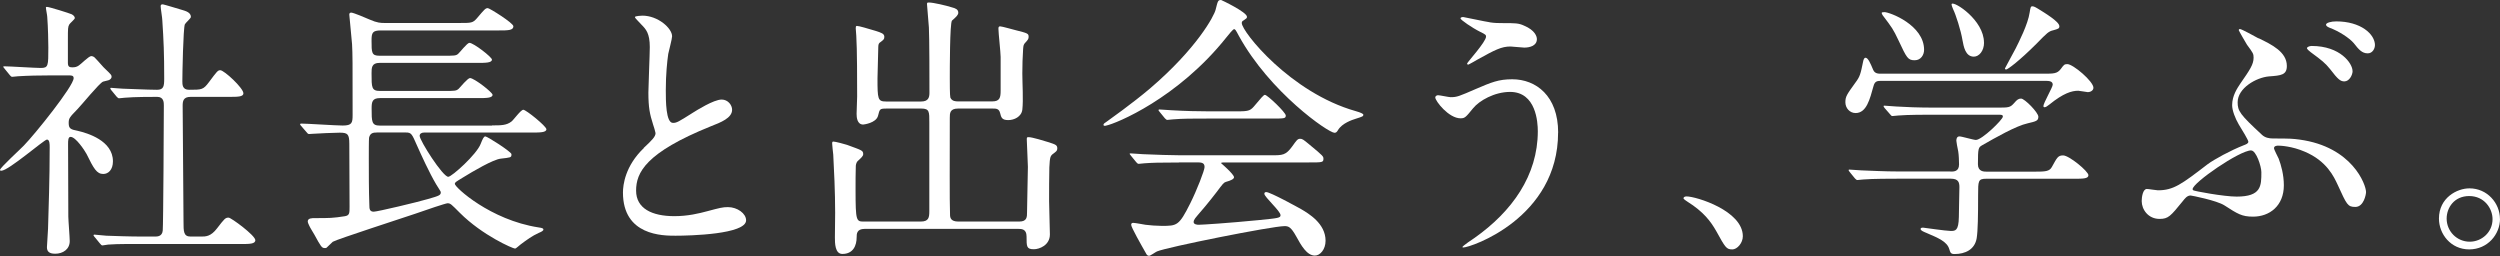 <svg viewBox="0 0 409.09 41.89" xmlns="http://www.w3.org/2000/svg"><rect x="0" y="0" width="409.09" height="41.89" fill="#333333" stroke="none"/><g fill="#fff"><path d="m.76 11.25c-.18-.22-.23-.27-.23-.31 0-.09.14-.09.18-.09.85 0 4.99.27 5.94.27 1.26 0 1.26-.31 1.26-3.33 0-.67-.04-3.33-.18-5.04 0-.23-.22-1.26-.22-1.53 0-.09.13-.09.18-.09.36 0 3.69 1.04 4.05 1.21.23.14.5.32.5.63 0 .18-.81.85-.9 1.03-.23.41-.23.63-.23 2.52v3.78c0 .63.27.72.72.72.4 0 .72-.05 1.08-.31.31-.18 1.62-1.53 2.02-1.53.27 0 .54.18.63.31.54.54 1.48 1.67 1.62 1.75.99.95 1.08 1.04 1.08 1.31 0 .31-.27.5-.5.58-.13.04-.76.18-.9.23-.63.27-3.51 3.82-4.18 4.5-1.31 1.35-1.44 1.49-1.44 2.29 0 .95.4 1.04 1.48 1.26 1.53.36 5.76 1.57 5.76 4.99 0 1.4-.77 2.07-1.58 2.07-1.08 0-1.57-.9-2.74-3.28-.27-.5-1.75-2.79-2.61-2.79-.41 0-.41.63-.41 1.17 0 1.71.04 10.03.04 11.88 0 .59.23 3.38.23 4 0 1.35-1.12 2.07-2.38 2.07-1.08 0-1.35-.45-1.35-1.08 0-.45.18-2.52.18-3.02.09-3.33.27-8.01.27-13.32 0-.5 0-1.26-.45-1.26s-6.29 5.1-7.46 5.1c-.09 0-.22 0-.22-.13 0-.36 3.33-3.38 3.91-4 1.8-1.84 8.14-9.72 8.14-11.02 0-.41-.31-.45-.72-.45h-3.15c-1.75 0-3.65.04-5.22.14-.14 0-.81.09-.94.09-.18 0-.27-.09-.41-.27l-.85-1.04zm14.72 27.54q-.18-.23-.18-.27c0-.09.09-.13.13-.13.27 0 1.67.18 1.98.18 1.31.04 3.65.14 6.16.14h1.75c.41 0 1.22 0 1.31-.99.09-.81.18-18.13.18-20.47 0-.45 0-1.4-1.08-1.4s-3.73 0-5.31.14c-.13 0-.76.09-.94.09-.13 0-.23-.09-.4-.27l-.85-1.03q-.18-.23-.18-.32c0-.09.09-.09.14-.09s1.66.14 1.89.14c.45 0 4.09.18 5.62.18 1.08 0 1.17-.58 1.17-1.84 0-4.14-.09-6.17-.31-9.54 0-.36-.27-1.94-.27-2.29 0-.23.09-.31.36-.31.14 0 2.92.85 3.24.94.41.13 1.35.36 1.35 1.12 0 .23-.9.99-.99 1.21-.27.63-.41 8.1-.41 9.31 0 .54 0 1.4 1.08 1.4 2.11 0 2.34 0 3.28-1.26 1.31-1.75 1.44-1.94 1.85-1.94.63 0 3.78 2.92 3.78 3.78 0 .58-.94.58-2.38.58h-6.25c-1.21 0-1.31.68-1.31 1.48 0 2.7.14 15.88.14 18.9 0 1.67 0 2.48 1.17 2.48h1.67c.81 0 1.62 0 2.65-1.35 1.21-1.57 1.35-1.75 1.89-1.75.41 0 4.37 2.92 4.37 3.69 0 .63-.95.63-2.43.63h-15.97c-1.08 0-4.1-.04-5.67.09-.14 0-.81.14-.94.14s-.23-.09-.41-.31l-.85-1.04z"/><path d="m80.5 20.52c1.48 0 2.38 0 3.19-.63.36-.27 1.53-1.93 1.94-1.93.45 0 3.78 2.7 3.78 3.19 0 .54-1.08.54-2.43.54h-17.59c-.4 0-.72.18-.72.54 0 .76 3.78 6.7 4.68 6.7.58 0 4.68-3.69 5.31-5.4.31-.77.49-1.21.76-1.21.31 0 4.05 2.38 4.27 2.88v.13c0 .45-.18.45-1.75.63-1.26.14-4.54 2.07-6.21 3.1-1.17.72-1.3.77-1.3 1.04 0 .54 5.8 5.89 13.68 7.11.68.09.81.18.81.36s-.31.36-.76.54c-1.08.49-1.94 1.12-2.97 1.89-.13.09-.76.68-.9.68-.36 0-5.35-2.16-9.04-5.85-1.4-1.4-1.53-1.57-2.02-1.57-.27 0-3.51 1.08-5.27 1.71-2.11.72-12.82 4.18-13.5 4.59-.18.13-.85.85-1.04.99-.09.04-.18.04-.27.04-.5 0-.63-.23-1.71-2.2-.13-.23-.77-1.26-.85-1.49-.09-.18-.23-.49-.23-.67 0-.54.68-.54 1.17-.54 2.39 0 2.93 0 4.9-.31.77-.13.77-.5.77-1.53 0-1.67-.04-8.82-.04-10.3 0-1.62-.27-1.84-1.58-1.84-1.03 0-3.46.13-4.36.18-.13 0-.54.04-.63.04-.18 0-.27-.09-.4-.27l-.9-1.04c-.18-.18-.18-.23-.18-.31 0-.04.04-.09.18-.09.9 0 5.71.32 6.79.32 1.53 0 1.62-.45 1.62-1.75 0-8.86 0-9.85-.09-11.56-.05-.76-.45-4.63-.45-4.81 0-.14 0-.36.31-.36.36 0 2.48.9 2.97 1.12 1.31.58 1.89.58 2.52.58h12.19c1.98 0 2.21 0 2.88-.76 1.26-1.48 1.4-1.67 1.8-1.67.27 0 4.18 2.43 4.18 2.97 0 .68-.9.68-2.38.68h-19.3c-1.4 0-1.53.4-1.53 1.66 0 1.98 0 2.48 1.3 2.48h10.39c1.89 0 2.12 0 2.48-.31.31-.27 1.48-1.8 1.84-1.8.68 0 3.69 2.34 3.69 2.74 0 .54-1.08.54-2.38.54h-16.02c-1.3 0-1.3.81-1.3 1.71 0 2.34 0 2.88 1.39 2.88h10.44c1.84 0 2.02 0 2.43-.36.27-.27 1.48-1.75 1.85-1.75.67 0 3.69 2.34 3.69 2.74 0 .54-1.08.54-2.34.54h-16.06c-1.26 0-1.39.58-1.39 1.67 0 2.2 0 2.83 1.35 2.83h18.36zm-18.85 1.17c-.45 0-1.08 0-1.26.85-.04.22-.04 2.74-.04 3.37 0 2.25 0 5.4.09 7.65 0 .63.05 1.08.72 1.08.58 0 7.24-1.58 8.86-2.07 1.89-.54 2.11-.63 2.11-1.12 0-.09-.09-.23-.77-1.31-1.12-1.89-2.47-4.86-3.15-6.39-.81-1.85-.9-2.07-1.8-2.07h-4.77z"/><path d="m105.33 24.21c1.35-1.26 1.94-1.84 1.94-2.43 0-.13-.31-1.17-.4-1.4-.54-1.71-.77-2.74-.77-5.26 0-1.04.23-6.25.23-7.42 0-2.25-.63-2.92-1.35-3.65-.94-.99-1.08-1.12-1.08-1.26 0-.18 1.08-.23 1.22-.23 2.56 0 4.86 2.07 4.86 3.38 0 .4-.54 2.43-.63 2.88-.18 1.26-.4 3.33-.4 5.94 0 1.71 0 5.35 1.17 5.35.63 0 .9-.18 3.33-1.71.5-.31 3.33-2.11 4.64-2.11 1.03 0 1.71.9 1.71 1.67 0 1.35-1.85 2.07-3.47 2.7-10.71 4.32-12.24 7.6-12.24 10.53s2.61 4.18 6.25 4.18c2.25 0 4.05-.45 5.4-.81 2.02-.54 2.52-.67 3.38-.67 1.53 0 2.97 1.04 2.97 2.16 0 2.29-9.18 2.52-11.56 2.52-2.07 0-8.59 0-8.59-7.06 0-1.26.36-4.36 3.42-7.29z"/><path d="m144.98 17.77c-1.03 0-1.03.09-1.3 1.17-.31 1.21-2.38 1.44-2.43 1.44-.99 0-1.08-1.17-1.08-1.75 0-.45.09-2.43.09-2.83 0-2.25 0-7.87-.14-9.94-.04-.68-.09-1.12-.09-1.22 0-.18 0-.4.18-.4.36 0 1.84.45 3.06.81.95.31 1.44.45 1.44.99 0 .41-.18.5-.63.85-.23.14-.36.31-.36.77 0 .18-.13 5.13-.13 5.17 0 3.38.04 3.78 1.39 3.78h5.76c1.17 0 1.35-.67 1.35-1.4 0-2.29 0-8.91-.09-10.71-.04-.54-.31-3.73-.31-3.82 0-.23.04-.27.31-.27.72 0 2.83.49 3.82.81.5.13.99.31.99.85 0 .36-.27.63-1.03 1.3-.36.36-.36 8.14-.36 9.4 0 .58 0 2.92.09 3.19.27.63.9.63 1.26.63h5.62c1.21 0 1.35-.63 1.35-1.75v-5.53c0-.72-.36-3.92-.36-4.59 0-.27.04-.41.27-.41.31 0 2.16.54 2.56.63 1.94.49 2.11.54 2.11 1.08 0 .36-.13.5-.49.9-.36.36-.36.54-.41 1.08-.09 1.62-.13 2.43-.13 4 0 1.67.18 4.32 0 5.94-.14 1.17-1.35 1.71-2.29 1.71-1.04 0-1.17-.41-1.35-1.17-.18-.72-.67-.72-1.21-.72h-5.67c-1.35 0-1.35.77-1.35 1.53 0 6.48-.05 13.45.04 15.84 0 .5.13 1.12 1.35 1.12h9.99c1.26 0 1.26-.76 1.26-1.53 0-1.17.14-6.39.14-7.42 0-.72-.18-3.82-.18-4.45 0-.36 0-.41.31-.41.58 0 2.61.63 3.33.85 1.08.36 1.35.45 1.35.99 0 .4-.18.49-.58.81-.58.4-.63.58-.72 2.29-.04 1.3-.04 4.14-.04 5.53 0 .9.13 4.68.13 5.44 0 1.8-1.75 2.43-2.61 2.43-1.21 0-1.21-.4-1.21-2.11 0-1.22-.85-1.22-1.35-1.22h-25.15c-1.3 0-1.3.85-1.3 1.35 0 1.4-.58 2.75-2.34 2.75-1.22 0-1.22-1.8-1.22-2.7 0-.49.04-3.46.04-4.05 0-3.46-.18-7.02-.31-9.49-.04-.31-.18-1.66-.18-1.84 0-.14 0-.31.18-.31.36 0 1.98.45 2.25.54 2.43.9 2.65.9 2.65 1.53 0 .31-.31.58-.9 1.12-.18.18-.27.45-.31.77-.04.81-.04 3.06-.04 3.96 0 5.17.13 5.17 1.4 5.17h9.27c1.31 0 1.4-.67 1.4-1.71v-14.49c0-1.75.04-2.29-1.31-2.29h-5.76z"/><path d="m180.57 20.43c0-.18.13-.27.67-.63.31-.23 4-2.83 6.93-5.31 7.69-6.57 10.53-11.92 10.75-12.91.36-1.4.36-1.58.9-1.58.04 0 4.23 1.98 4.23 2.75 0 .23-.09.27-.54.58-.27.13-.31.27-.31.45 0 1.4 7.96 11.38 18.63 14.4q1.26.36 1.26.59c0 .27-.13.31-1.26.67-.58.18-2.21.72-2.88 1.84-.18.31-.31.45-.58.45-.99 0-10.57-6.61-15.66-15.88-.5-.95-.59-1.08-.77-1.08s-.9.9-1.26 1.35c-7.96 9.99-18.09 14.13-19.71 14.44-.13.04-.4.09-.4-.14zm12.38 6.16c-3.33 0-4.46.04-5.67.13-.14 0-.81.09-.94.09-.18 0-.23-.09-.41-.27l-.85-1.04c-.09-.14-.23-.27-.23-.31 0-.09.09-.09.18-.09.31 0 1.71.13 1.98.13 2.21.09 4.59.18 6.16.18h14.85c1.89 0 2.38 0 3.46-1.49.67-.94.85-1.21 1.26-1.21.36 0 .5.09 1.53.95 2.29 1.89 2.29 1.93 2.29 2.34 0 .58-.23.58-2.34.58h-13.77c-.45 0-.63 0-.63.13 0 0 2.11 1.8 2.11 2.29q0 .41-1.35.77c-.36.13-.45.27-1.57 1.75-.95 1.26-2.79 3.46-3.06 3.73-.18.23-.63.67-.63 1.08s.63.45.81.45c.58 0 4.81-.27 9.81-.76 3.24-.32 3.6-.36 3.6-.81 0-.68-2.65-2.97-2.65-3.51 0-.22.18-.27.31-.27.67 0 5.13 2.47 5.71 2.79 1.21.72 4 2.34 4 5.17 0 1.44-.9 2.43-1.75 2.43-1.31 0-2.25-1.67-3.06-3.15-.85-1.53-1.26-1.67-1.89-1.67-2.07 0-19.35 3.46-20.88 4.14-.23.09-1.08.72-1.3.72-.14 0-.36-.09-.45-.31-.9-1.58-2.48-4.36-2.48-4.77 0-.31.23-.31.36-.31.31 0 1.71.27 1.98.31.63.09 1.89.18 2.65.18 2.52 0 2.83 0 4.68-3.69 1.08-2.16 2.34-5.4 2.34-5.94 0-.76-.58-.76-1.35-.76h-2.83zm9.36-8.37c2.21 0 2.29-.09 3.19-1.17.72-.85 1.26-1.53 1.48-1.53.41 0 3.42 2.88 3.42 3.38s-.23.5-2.38.5h-10.35c-2.75 0-4.05 0-5.71.13-.13 0-.81.09-.94.09s-.23-.09-.41-.27l-.85-1.04c-.18-.18-.18-.23-.18-.31 0-.04.04-.09.13-.09.31 0 1.71.13 1.98.13 2.21.13 4.36.18 6.17.18z"/><path d="m254.96 21.69c0 13.99-14.31 18.81-15.52 18.81-.04 0-.13 0-.13-.09 0-.14 1.75-1.35 1.98-1.48 6.12-4.32 10.35-10.21 10.35-17.46 0-1.44-.27-6.43-4.54-6.43-2.56 0-5.04 1.44-6.03 2.65-1.21 1.48-1.35 1.67-2.07 1.67-1.94 0-4.14-2.83-4.14-3.42 0-.23.27-.36.45-.36.31 0 1.75.32 2.07.32 1.04 0 1.35-.14 4.14-1.35 2.52-1.08 3.69-1.58 5.94-1.58 3.87 0 7.51 2.7 7.51 8.73zm-11.21-18.04c.81.13 1.53.13 2.07.13 2.16 0 2.66 0 3.56.41 1.84.77 2.11 1.8 2.11 2.21 0 1.12-1.21 1.39-2.07 1.39-.36 0-1.94-.18-2.25-.18-1.48 0-2.52.54-5.44 2.16-.23.14-1.4.81-1.48.81s-.18-.04-.18-.18c0-.18 3.1-3.55 3.1-4.41 0-.27-.09-.36-.94-.77-1.35-.67-3.24-1.98-3.24-2.2s.36-.23.45-.23c.14 0 3.65.77 4.32.85z"/><path d="m283.44 40.81c-.94 0-1.12-.31-2.61-3.01-.9-1.58-2.07-3.15-4.72-4.81-.14-.09-.63-.41-.63-.54s.13-.31.49-.31c1.58 0 9.22 2.34 9.22 6.52 0 1.08-.9 2.16-1.75 2.16z"/><path d="m334.33 12.06c1.75 0 2.29 0 2.88-.76.5-.68.58-.81 1.08-.81.94 0 4.27 2.83 4.27 3.87 0 .5-.58.72-.9.72-.14 0-1.4-.23-1.58-.23-1.08 0-2.43.4-4.72 2.25-.36.27-.58.45-.81.45-.09 0-.18-.09-.18-.18 0-.5 1.53-3.1 1.53-3.51 0-.58-.58-.63-1.22-.63h-26.68c-.81 0-1.21 0-1.44.9-.58 2.07-1.12 4.37-2.92 4.37-.95 0-1.67-.81-1.67-1.76s.23-1.26 1.62-3.19c.77-1.03.85-1.35 1.31-3.6.04-.14.13-.5.36-.5.41 0 .77.81 1.26 1.98.27.63.85.63 1.3.63h26.5zm-15.16 16.02c.54 0 1.4 0 1.4-1.17 0-.54-.04-1.58-.13-2.12-.14-.67-.31-1.57-.31-1.75 0-.13 0-.72.5-.72.4 0 2.29.58 2.7.58.99 0 4.41-3.33 4.41-3.82 0-.31-.23-.31-.85-.31h-10.57c-1.08 0-4.14 0-5.67.13-.18 0-.81.09-.99.09-.13 0-.22-.09-.36-.27l-.9-1.03q-.18-.23-.18-.31c0-.09.09-.09.14-.09.31 0 1.67.14 1.98.14 1.3.09 3.64.18 6.21.18h10.17c2.02 0 2.2 0 2.88-.76.45-.54.72-.72 1.12-.72.59 0 2.83 2.29 2.83 2.97s-.4.76-1.75 1.08c-1.89.41-5.26 2.34-7.47 3.6-.58.36-.67.4-.67 3.1 0 1.21.99 1.21 1.44 1.21h7.78c1.84 0 2.48-.04 2.88-.77.85-1.53.99-1.89 1.84-1.89.99 0 4.14 2.61 4.14 3.24 0 .58-.9.58-2.39.58h-14.35c-1.31 0-1.31.36-1.31 2.65 0 3.38-.04 5.85-.23 7.06-.31 1.89-1.89 2.61-3.64 2.61-.63 0-.68-.27-.85-.81-.36-1.21-1.75-1.8-3.65-2.61-.54-.23-1.04-.41-1.04-.68 0-.22.27-.22.41-.22.09 0 3.78.54 4.5.54.77 0 1.31 0 1.35-2.29 0-.99.09-4.19.09-4.86 0-.77-.14-1.4-1.4-1.4h-8.64c-1.08 0-4.14 0-5.71.13-.14 0-.77.09-.94.09-.14 0-.23-.09-.41-.27l-.85-1.04q-.18-.23-.18-.31c0-.09.09-.09.13-.09.31 0 1.67.13 1.98.13 1.3.04 3.65.18 6.21.18h8.37zm-10.84-26.1c.9 0 6.52 2.12 6.52 6.17 0 .85-.54 1.71-1.53 1.71-1.12 0-1.3-.36-2.65-3.24-.9-1.89-1.04-2.07-2.61-4.14-.04-.09-.18-.31-.14-.4.05-.09.32-.09.41-.09zm16.33 5c0 1.35-.81 2.29-1.67 2.29-1.4 0-1.67-1.71-1.85-2.66-.27-1.66-1.12-4.27-1.53-5.08-.04-.14-.36-.77-.23-.9.41-.45 5.27 2.65 5.27 6.34zm12.33-2.71c0 .41-.18.45-.99.68-.77.18-.99.4-2.75 2.2-2.79 2.79-4.72 4.23-4.99 4.23-.09 0-.18-.09-.18-.18 0-.04 1.58-2.92 1.76-3.28.49-.99 2.02-3.96 2.29-5.9.13-.85.18-.99.45-.99s.63.23.85.36c1.17.72 3.55 2.16 3.55 2.88z"/><path d="m369.58 6.25c2.16 1.04 4.63 2.25 4.63 4.54 0 1.48-.94 1.57-2.92 1.71-2.11.18-5.13 1.93-5.13 4.23 0 1.44.36 1.98 4 5.35.5.45 1.12.58 1.8.58 2.88 0 3.24.04 4.32.18 8.64 1.17 10.89 7.38 10.89 8.59 0 .36-.36 2.43-1.75 2.43-1.26 0-1.4-.36-2.88-3.6-.63-1.35-1.8-3.92-5.4-5.44-2.07-.9-3.96-.99-4.36-.99-.18 0-.67.04-.67.41 0 .27.67 1.48.76 1.71.41 1.08.85 2.66.85 4.37 0 3.37-2.34 5.13-5.04 5.13-1.84 0-2.52-.45-4.68-1.84-1.26-.81-5.4-1.62-5.54-1.62-.58 0-.94.5-1.3.95-1.98 2.43-2.34 2.88-3.78 2.88-1.85 0-2.92-1.53-2.92-2.92 0-.63.18-1.98.85-1.98.27 0 1.53.22 1.8.22 2.56 0 3.87-.99 8.14-4.27 1.04-.77 3.73-2.25 5.9-3.1.36-.14.76-.27.76-.58 0-.27-.99-1.89-1.57-2.83-.58-.99-1.08-2.29-1.08-3.15 0-1.57.85-2.79 1.35-3.55 1.53-2.21 2.16-3.1 2.16-4.23 0-.63-.09-.77-1.08-2.11-.09-.14-1.35-2.29-1.35-2.39s.09-.18.18-.18c.23-.04 2.56 1.26 3.06 1.53zm-1.21 18.36c-1.89 0-9.58 5.31-9.58 6.34 0 .04 0 .09.09.18.13.14 5.04 1.04 7.11 1.04 4.05 0 4.05-1.75 4.05-4 0-.94-.85-3.55-1.67-3.55zm16.6-13c0 .67-.54 1.71-1.35 1.71-.63 0-1.04-.31-2.34-2.02-.81-.99-1.31-1.4-3.15-2.75-.18-.13-.63-.5-.63-.67s.4-.36.76-.36c4.73 0 6.7 2.88 6.7 4.1zm3.65-4.19c0 .54-.4 1.31-1.17 1.31-.94 0-1.48-.63-2.29-1.67-.72-.85-2.47-1.98-3.96-2.52-.45-.18-.58-.36-.58-.5 0-.31.81-.54 1.67-.54 4 0 6.34 2.07 6.34 3.91z"/><path d="m409.09 35.82c0 2.52-2.02 4.99-5.04 4.99s-4.95-2.52-4.95-5.04c0-3.42 2.97-4.95 4.99-4.95 2.92 0 4.99 2.43 4.99 5zm-8.73-.05c0 2.07 1.67 3.78 3.78 3.78 1.94 0 3.73-1.53 3.73-3.69 0-1.75-1.35-3.78-3.82-3.78s-3.69 1.93-3.69 3.69z"/></g></svg>